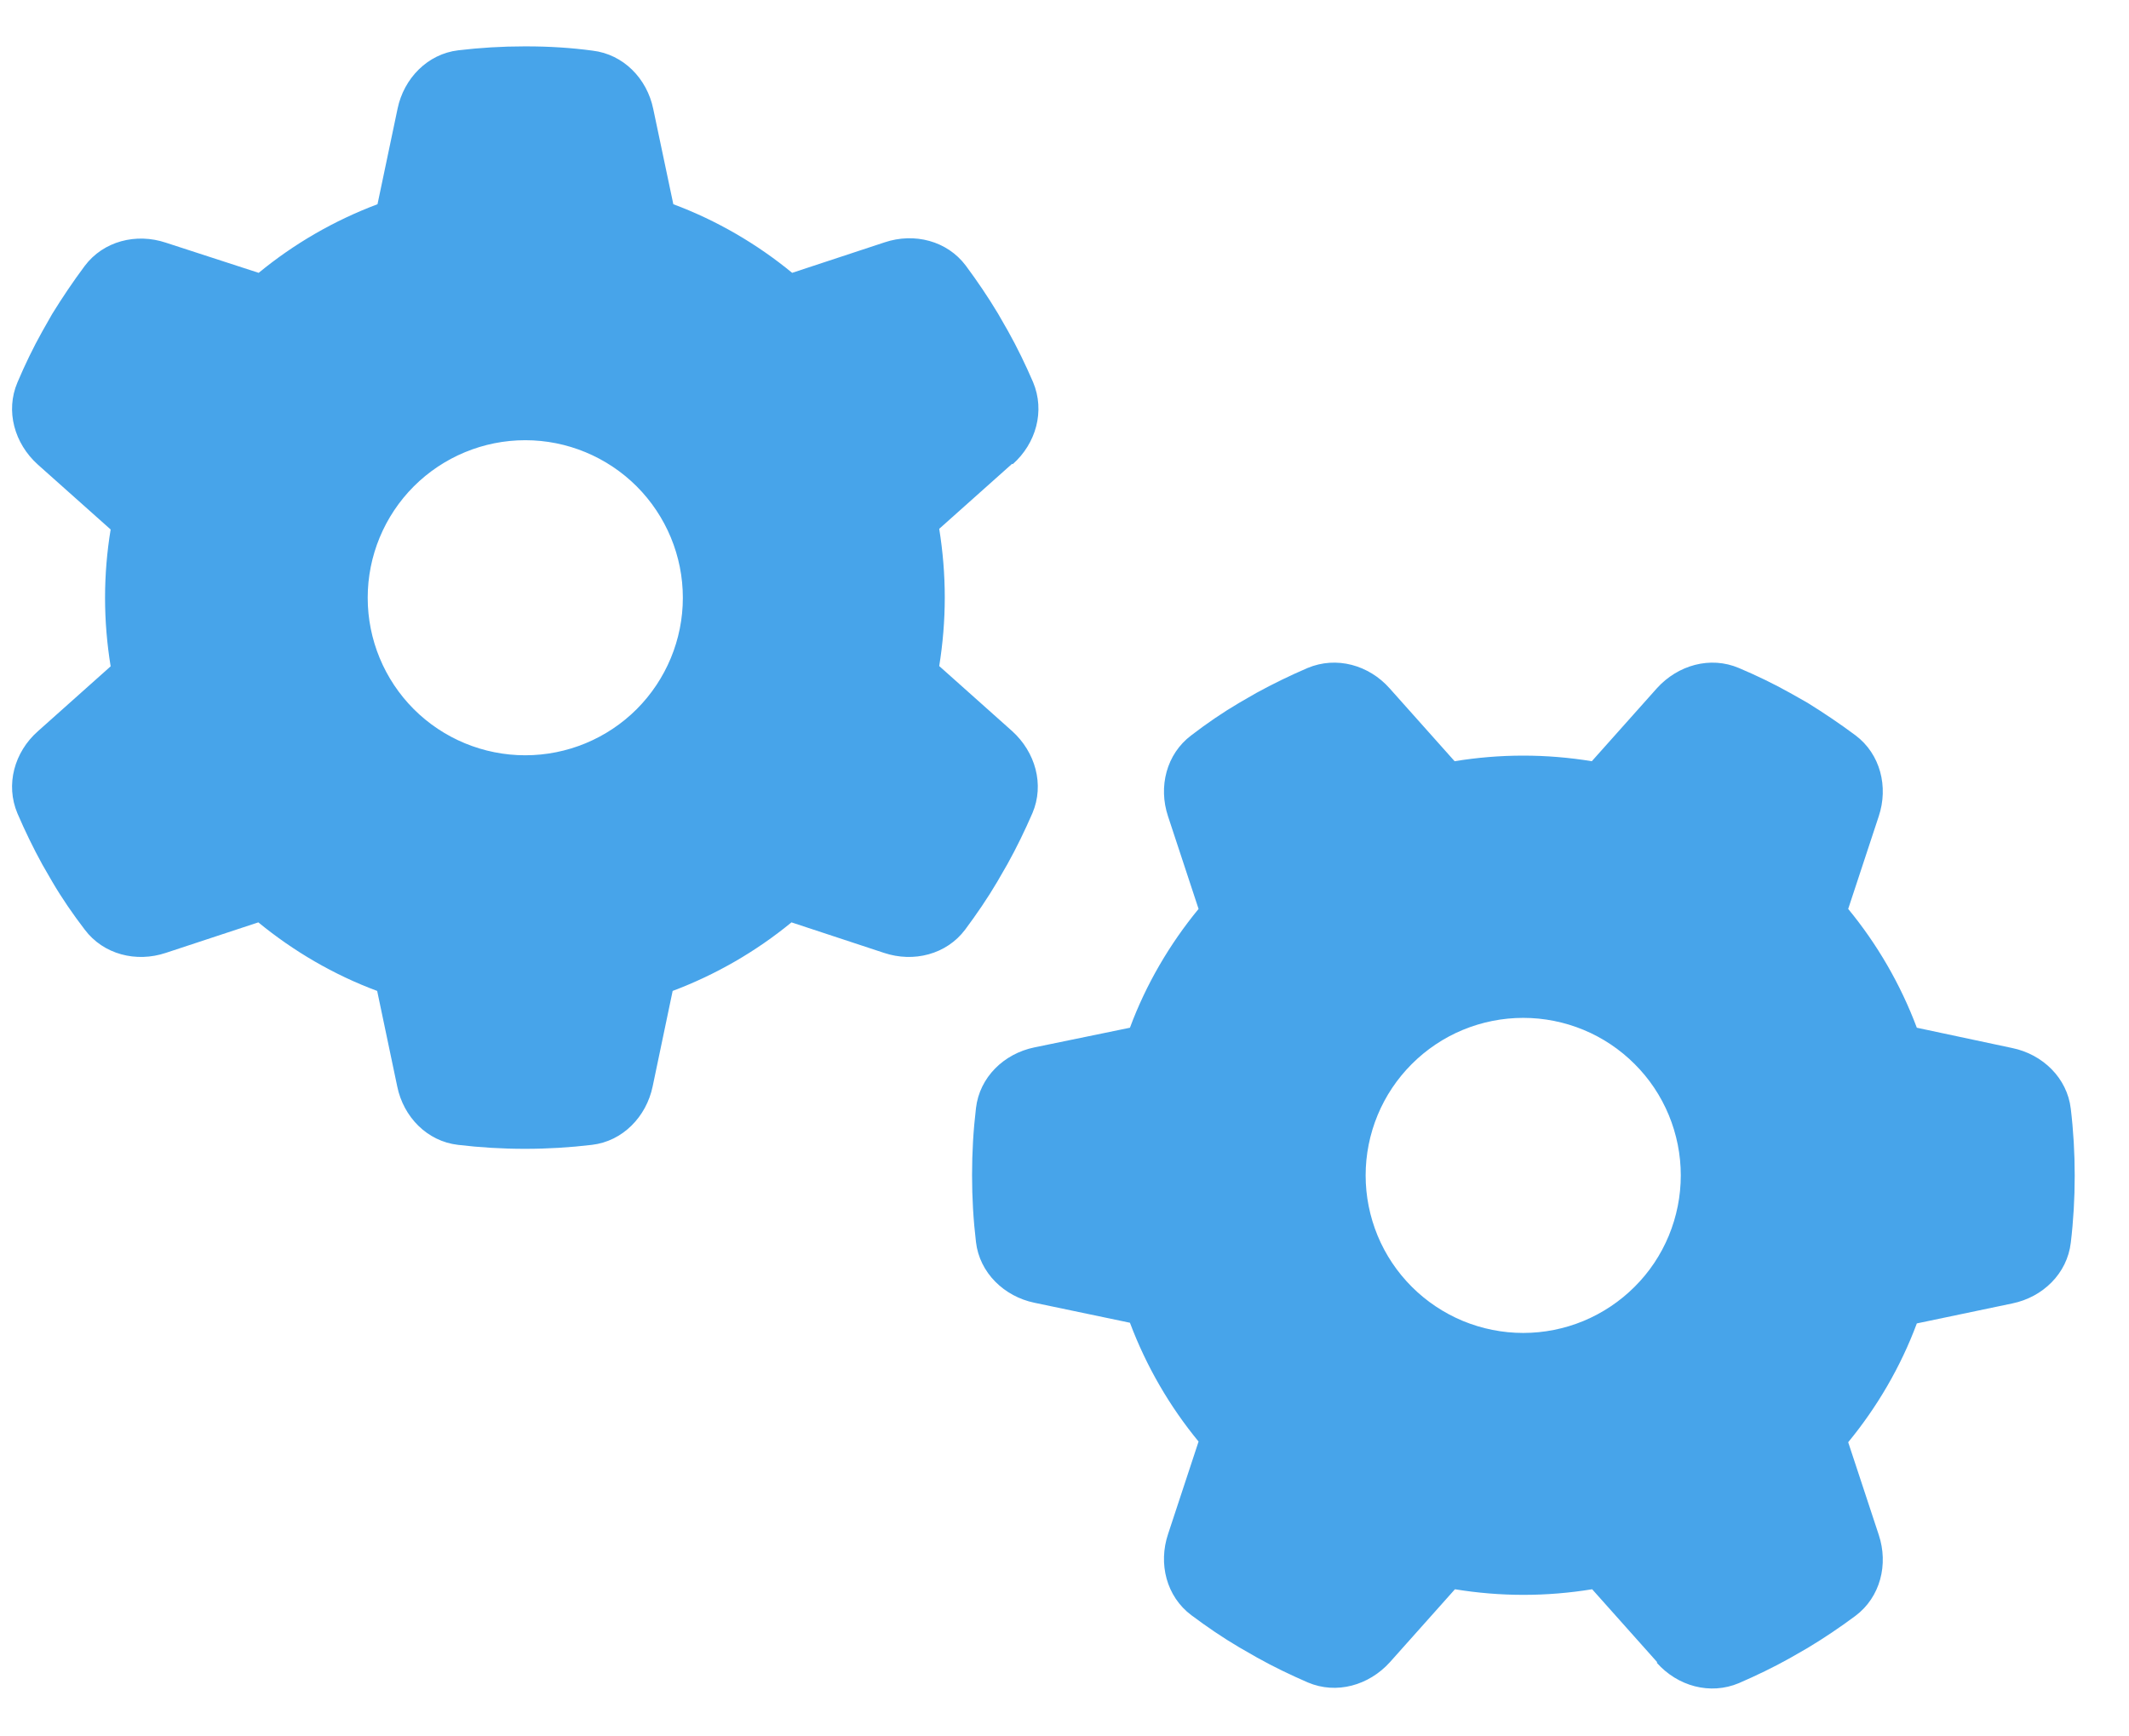 <svg width="38" height="31" viewBox="0 0 38 31" fill="none" xmlns="http://www.w3.org/2000/svg">
<g clip-path="url(#clip0_2092_1410)">
<path d="M18.076 8.287C18.492 7.918 18.656 7.338 18.439 6.822C18.305 6.512 18.158 6.207 17.994 5.914L17.813 5.598C17.637 5.305 17.443 5.018 17.238 4.742C16.904 4.297 16.318 4.15 15.791 4.326L14.139 4.871C13.512 4.355 12.791 3.934 12.018 3.646L11.66 1.947C11.549 1.402 11.127 0.969 10.576 0.904C10.19 0.852 9.797 0.828 9.399 0.828H9.357C8.959 0.828 8.566 0.852 8.18 0.898C7.629 0.963 7.207 1.402 7.096 1.941L6.738 3.646C5.959 3.939 5.244 4.355 4.617 4.871L2.959 4.332C2.432 4.156 1.846 4.303 1.512 4.748C1.307 5.023 1.113 5.311 0.932 5.604L0.756 5.914C0.592 6.207 0.445 6.512 0.311 6.828C0.094 7.338 0.258 7.918 0.674 8.293L1.975 9.453C1.91 9.846 1.875 10.256 1.875 10.672C1.875 11.088 1.91 11.498 1.975 11.896L0.674 13.057C0.258 13.426 0.094 14.006 0.311 14.521C0.445 14.832 0.592 15.137 0.756 15.435L0.932 15.74C1.107 16.039 1.301 16.32 1.512 16.596C1.846 17.041 2.432 17.188 2.959 17.012L4.611 16.467C5.238 16.982 5.959 17.404 6.732 17.691L7.09 19.396C7.201 19.941 7.623 20.375 8.174 20.439C8.566 20.486 8.965 20.51 9.369 20.51C9.774 20.51 10.172 20.486 10.565 20.439C11.115 20.375 11.537 19.936 11.649 19.396L12.006 17.691C12.785 17.398 13.5 16.982 14.127 16.467L15.779 17.012C16.307 17.188 16.893 17.041 17.227 16.596C17.432 16.32 17.625 16.039 17.801 15.74L17.983 15.424C18.146 15.131 18.293 14.826 18.428 14.516C18.645 14.006 18.48 13.426 18.064 13.051L16.764 11.891C16.828 11.492 16.863 11.082 16.863 10.666C16.863 10.25 16.828 9.84 16.764 9.441L18.064 8.281L18.076 8.287ZM6.563 10.672C6.563 9.926 6.859 9.211 7.386 8.683C7.914 8.156 8.629 7.859 9.375 7.859C10.121 7.859 10.836 8.156 11.364 8.683C11.891 9.211 12.188 9.926 12.188 10.672C12.188 11.418 11.891 12.133 11.364 12.661C10.836 13.188 10.121 13.484 9.375 13.484C8.629 13.484 7.914 13.188 7.386 12.661C6.859 12.133 6.563 11.418 6.563 10.672ZM29.572 29.686C29.942 30.102 30.522 30.266 31.037 30.049C31.348 29.914 31.652 29.768 31.945 29.604L32.262 29.422C32.555 29.246 32.842 29.053 33.117 28.848C33.563 28.514 33.709 27.928 33.533 27.4L32.988 25.748C33.504 25.121 33.926 24.4 34.213 23.627L35.918 23.27C36.463 23.158 36.897 22.736 36.961 22.186C37.008 21.793 37.031 21.395 37.031 20.99C37.031 20.586 37.008 20.188 36.961 19.795C36.897 19.244 36.457 18.822 35.918 18.711L34.213 18.348C33.92 17.568 33.504 16.854 32.988 16.227L33.533 14.574C33.709 14.047 33.563 13.461 33.117 13.127C32.842 12.922 32.555 12.729 32.262 12.547L31.951 12.371C31.658 12.207 31.354 12.06 31.037 11.926C30.527 11.709 29.947 11.873 29.572 12.289L28.412 13.59C28.014 13.525 27.604 13.49 27.188 13.49C26.771 13.49 26.361 13.525 25.963 13.59L24.803 12.289C24.434 11.873 23.854 11.709 23.338 11.926C23.027 12.06 22.723 12.207 22.424 12.371L22.119 12.547C21.82 12.723 21.539 12.916 21.264 13.127C20.818 13.461 20.672 14.047 20.848 14.574L21.393 16.227C20.877 16.854 20.455 17.574 20.168 18.348L18.463 18.699C17.918 18.811 17.484 19.232 17.42 19.783C17.373 20.176 17.35 20.574 17.35 20.979C17.35 21.383 17.373 21.781 17.42 22.174C17.484 22.725 17.924 23.146 18.463 23.258L20.168 23.615C20.461 24.395 20.877 25.109 21.393 25.736L20.848 27.389C20.672 27.916 20.818 28.502 21.264 28.836C21.539 29.041 21.82 29.234 22.119 29.41L22.436 29.592C22.729 29.756 23.033 29.902 23.344 30.037C23.854 30.254 24.434 30.09 24.809 29.674L25.969 28.373C26.367 28.438 26.777 28.473 27.193 28.473C27.609 28.473 28.02 28.438 28.418 28.373L29.578 29.674L29.572 29.686ZM27.188 18.172C27.557 18.172 27.923 18.245 28.264 18.386C28.605 18.527 28.915 18.735 29.176 18.996C29.438 19.257 29.645 19.567 29.786 19.908C29.927 20.249 30 20.615 30 20.984C30 21.354 29.927 21.719 29.786 22.061C29.645 22.402 29.438 22.712 29.176 22.973C28.915 23.234 28.605 23.441 28.264 23.583C27.923 23.724 27.557 23.797 27.188 23.797C26.818 23.797 26.453 23.724 26.111 23.583C25.77 23.441 25.46 23.234 25.199 22.973C24.938 22.712 24.73 22.402 24.589 22.061C24.448 21.719 24.375 21.354 24.375 20.984C24.375 20.615 24.448 20.249 24.589 19.908C24.73 19.567 24.938 19.257 25.199 18.996C25.46 18.735 25.77 18.527 26.111 18.386C26.453 18.245 26.818 18.172 27.188 18.172Z" fill="#47A4EA"/>
</g>
<defs>
<clipPath id="clip0_2092_1410">
<path d="M0 0.359H37.5V30.359H0V0.359Z" fill="white"/>
</clipPath>
</defs>
</svg>
